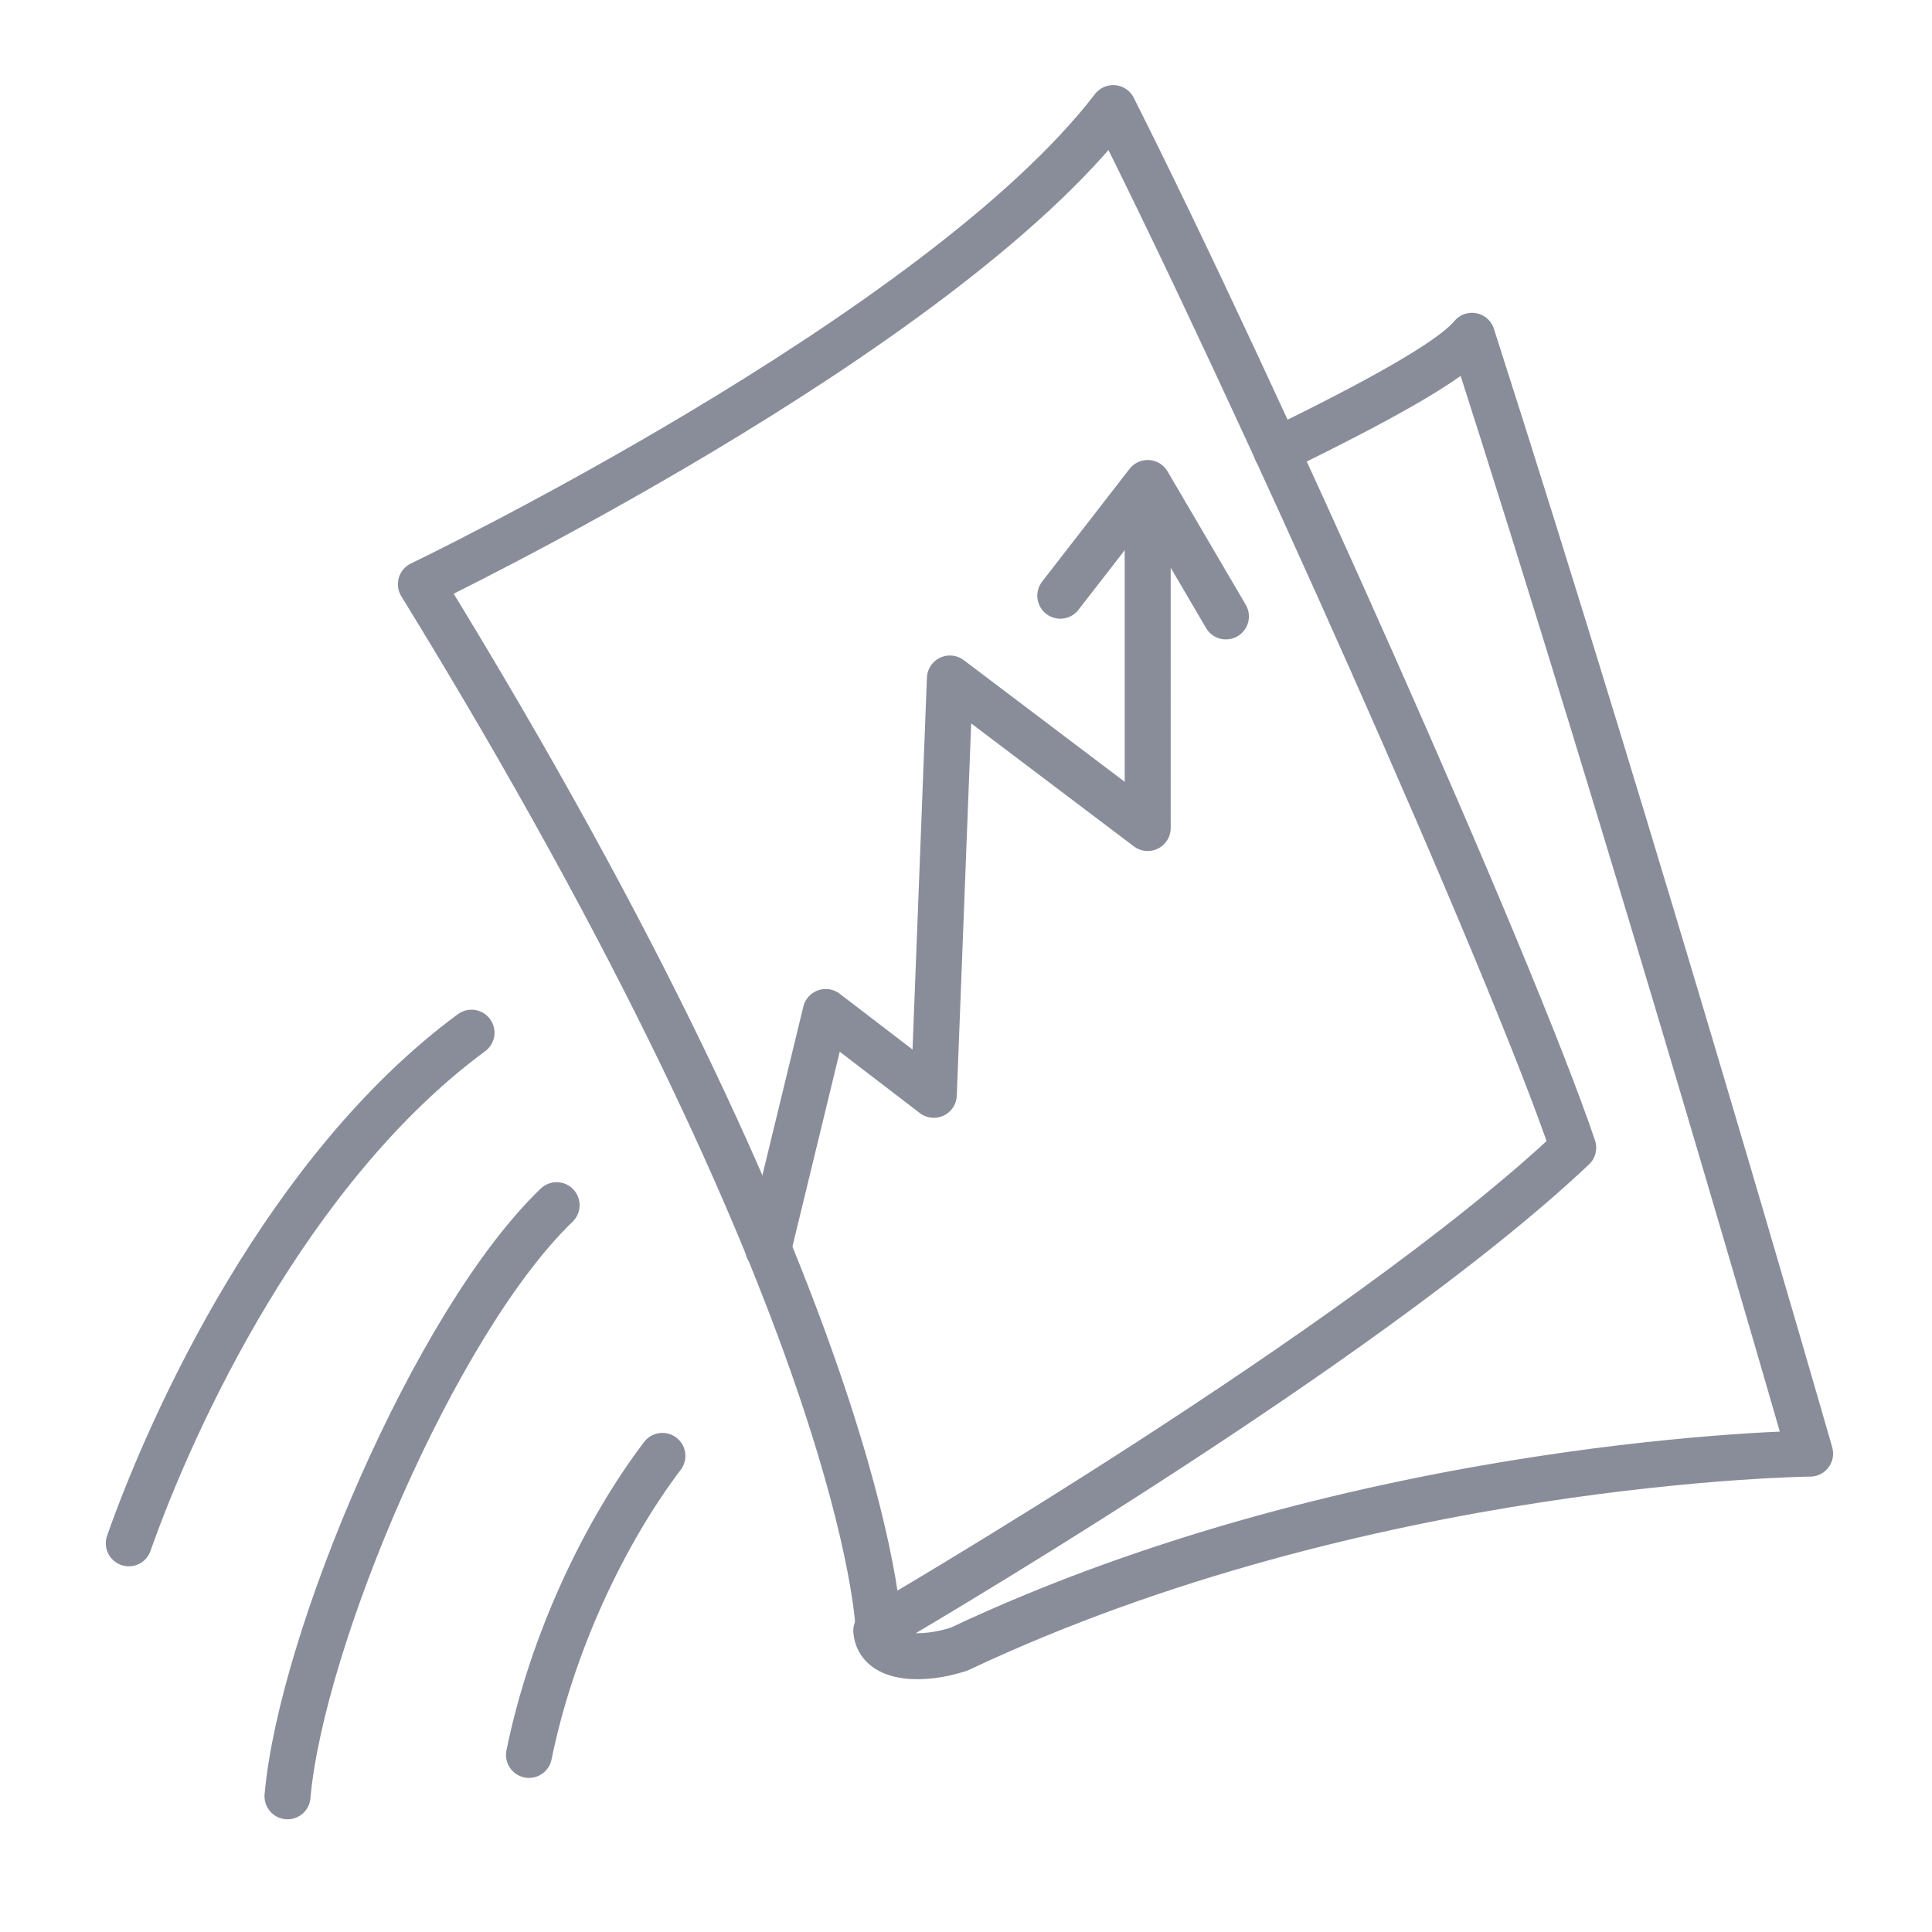 <svg version="1.1" id="Layer_1" xmlns="http://www.w3.org/2000/svg" x="0" y="0" viewBox="0 0 84 84" xml:space="preserve"><style>.st1{fill:none;stroke:#898d9a;stroke-width:2;stroke-linecap:round;stroke-linejoin:round}</style><path d="M28.3 31.2S60.7 18.5 64 14.5c7.1 22.1 14.7 48.6 14.7 48.6s-19.4.2-37 8.5c-1.5.5-3.5.5-3.6-.8-1-11.4-9.8-39.6-9.8-39.6" fill="none"/><path class="st1" d="M55.5 19.6c4.3-2.1 7.6-3.9 8.5-5 7.1 22.1 14.7 48.6 14.7 48.6s-19.4.2-37 8.5c-1.5.5-3.5.5-3.6-.8"/><path class="st1" d="M18.3 25.4S40.8 14.6 48.4 4.7c6.1 12.1 17.3 37.2 20 45.2-9.2 8.7-30.2 20.9-30.2 20.9s-.4-13.7-19.9-45.4z"/><path class="st1" d="M33.4 54.3L35.9 44l4.7 3.6.7-18.1 8.6 6.5V21.7"/><path class="st1" d="M46.1 25.9l3.8-4.9 3.4 5.8M5.6 67.1c1.9-5.4 6.9-16.3 14.9-22.2m-8 33.2c.6-6.8 6.4-20.6 11.7-25.7M23 76.3c1-4.9 3.3-9.7 5.8-13"/></svg>
